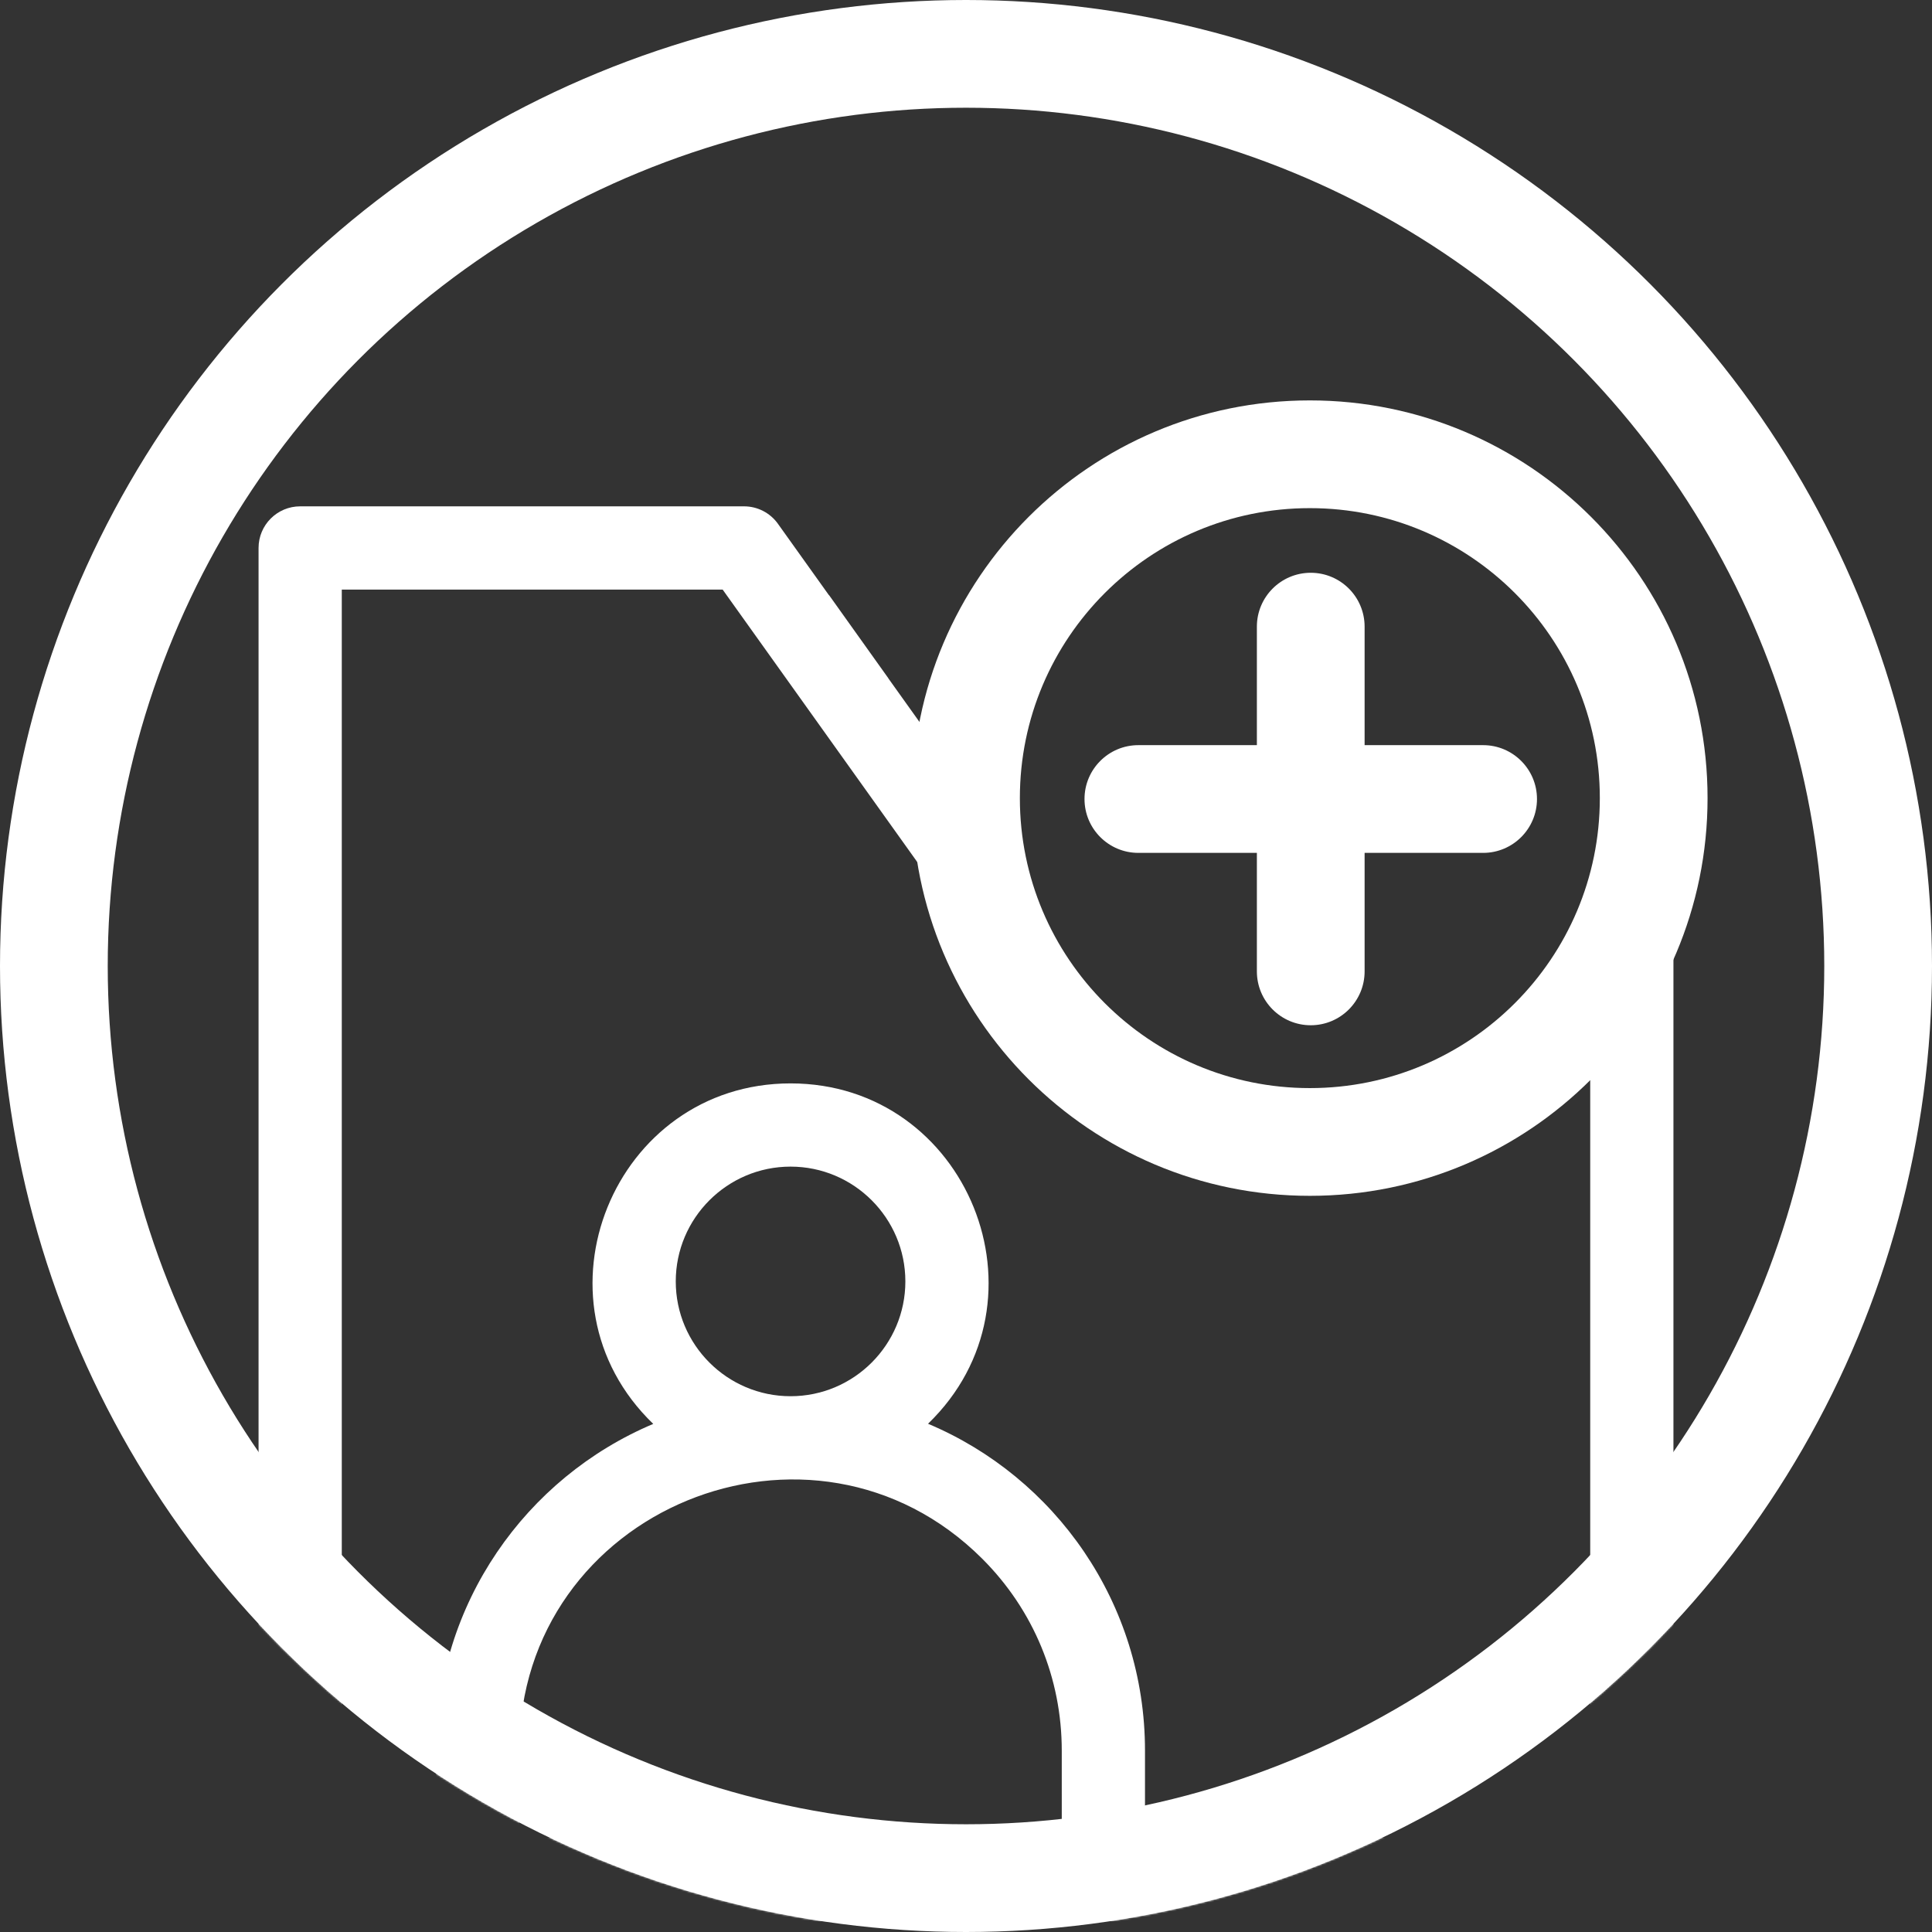 <?xml version="1.0" encoding="UTF-8"?> <svg xmlns="http://www.w3.org/2000/svg" width="1076" height="1076" viewBox="0 0 1076 1076" fill="none"><rect x="0" y="0" width="1076" height="1076" fill="#333333" stroke="none"/><mask id="mask0_177_193" style="mask-type:alpha" maskUnits="userSpaceOnUse" x="0" y="0" width="1076" height="1076"><circle cx="538" cy="538" r="538" fill="#D9D9D9"></circle></mask><g mask="url(#mask0_177_193)"><path d="M891 444.5C891 355.306 818.694 283 729.5 283C640.306 283 568 355.306 568 444.5C568 533.694 640.306 606 729.5 606V666C607.169 666 508 566.831 508 444.5C508 322.169 607.169 223 729.5 223C851.831 223 951 322.169 951 444.5C951 566.831 851.831 666 729.5 666V606C818.694 606 891 533.694 891 444.5Z" fill="white"></path><path d="M730 319C746.569 319 760 332.431 760 349V415H826C842.569 415 856 428.431 856 445C856 461.569 842.569 475 826 475H760V541C760 557.569 746.569 571 730 571C713.431 571 700 557.569 700 541V475H634C617.431 475 604 461.569 604 445C604 428.431 617.431 415 634 415H700V349C700 332.431 713.431 319 730 319Z" fill="white"></path><path d="M414.393 282C418.081 282 421.717 282.88 424.997 284.568C428.277 286.256 431.108 288.703 433.252 291.705L461.637 331.443H461.729L494.793 377.796H494.746L514.514 405.471C513.514 414.008 513 422.694 513 431.5C513 453.68 516.261 475.099 522.328 495.303C521.148 494.219 520.078 493.012 519.141 491.699L402.464 328.353H190.353V1023.65H242.887V975.008C242.887 893.261 292.833 822.965 363.812 793.024C292.371 724.149 341.817 603.381 440.291 603.381C538.936 603.381 588.069 724.144 516.853 792.945C587.527 822.658 637.689 892.735 637.689 975.008V1023.65H885.647V593.415C904.459 575.847 920.206 555.039 932 531.881V1046.82C932 1059.62 921.623 1070 908.823 1070H167.177C154.377 1070 144 1059.62 144 1046.82V305.177C144 292.377 154.377 282 167.177 282H414.393ZM547.121 868.188C452.654 773.772 289.239 840.34 289.239 975.008V1023.65H591.337L591.335 975.008C591.335 934.638 575.633 896.702 547.121 868.188ZM440.291 649.733C405.035 649.733 376.354 678.416 376.354 713.671C376.354 748.936 405.047 777.605 440.288 777.605C475.631 777.605 504.229 748.843 504.229 713.671C504.228 678.415 475.547 649.733 440.291 649.733Z" fill="white"></path></g><circle cx="538" cy="538" r="508" stroke="white" stroke-width="60"></circle></svg> 